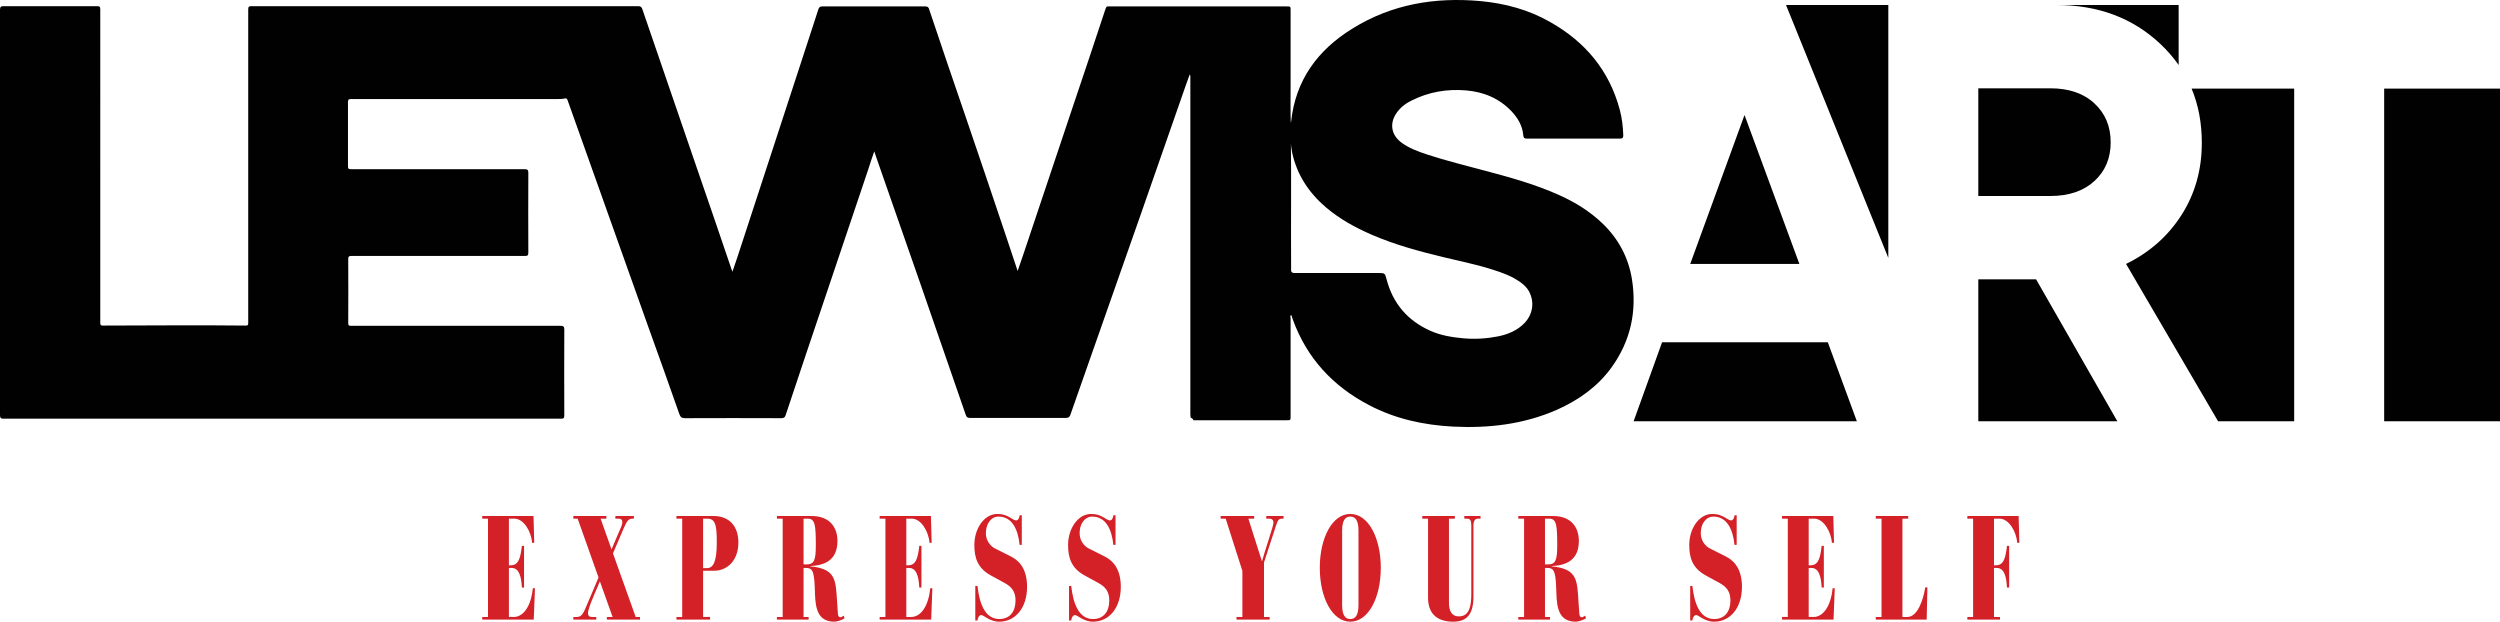 <?xml version="1.0" encoding="UTF-8"?> <svg xmlns="http://www.w3.org/2000/svg" xmlns:xlink="http://www.w3.org/1999/xlink" version="1.1" id="Layer_1" x="0px" y="0px" width="237.941px" height="59.17px" viewBox="0 0 237.941 59.17" xml:space="preserve"> <g> <polygon fill="#010101" points="158.19,32.578 155.482,40.093 176.728,40.093 173.965,32.578 "></polygon> <polygon fill="#010101" points="179.723,0.475 169.987,0.475 179.723,24.547 "></polygon> <polygon fill="#010101" points="160.87,25.119 171.258,25.119 166.037,10.946 "></polygon> <path fill="#010101" d="M207.356,6.187V0.475h-11.637c3.979,0,7.28,1.239,9.905,3.716C206.284,4.815,206.862,5.48,207.356,6.187"></path> <path fill="#010101" d="M195.14,8.404h-6.852v10.25h6.852c1.768,0,3.168-0.474,4.199-1.423c1.032-0.948,1.548-2.178,1.548-3.688 c0-1.51-0.516-2.744-1.548-3.702C198.307,8.883,196.907,8.404,195.14,8.404"></path> <rect x="226.917" y="8.433" fill="#010101" width="11.024" height="31.661"></rect> <polygon fill="#010101" points="188.288,26.583 188.288,40.093 201.522,40.093 193.786,26.583 "></polygon> <path fill="#010101" d="M208.589,8.432c0.648,1.56,0.972,3.282,0.972,5.166c0,2.561-0.645,4.849-1.934,6.866 c-1.289,2.017-3.048,3.568-5.277,4.655l8.758,14.974h7.244V8.432H208.589z"></path> <path fill="#010101" d="M113.317,39.728c0-0.097-0.024-0.219-0.024-0.316V7.459c0-0.121,0.024-0.218-0.049-0.388 c-0.121,0.34-0.243,0.631-0.34,0.923c-1.457,4.151-2.889,8.303-4.346,12.455c-1.384,3.91-2.744,7.843-4.128,11.752 c-0.849,2.428-1.699,4.832-2.549,7.26c-0.073,0.218-0.17,0.316-0.437,0.316h-9.13c-0.218,0-0.315-0.073-0.388-0.268 c-1.457-4.2-2.914-8.425-4.37-12.625c-1.385-3.958-2.768-7.94-4.152-11.898c-0.049-0.17-0.122-0.34-0.195-0.582 c-0.218,0.607-0.388,1.141-0.558,1.675c-1.311,3.909-2.647,7.842-3.958,11.752c-1.311,3.884-2.622,7.769-3.909,11.654 c-0.073,0.243-0.17,0.316-0.437,0.316c-3.059,0-6.094-0.024-9.154,0c-0.315,0-0.437-0.122-0.534-0.389 c-0.995-2.84-2.015-5.681-3.035-8.522c-1.602-4.492-3.205-8.984-4.807-13.5c-0.923-2.622-1.87-5.22-2.793-7.842 c-0.048-0.17-0.145-0.219-0.291-0.17c-0.219,0.048-0.437,0.048-0.656,0.048H33.41c-0.218,0-0.291,0.049-0.291,0.291v6.095 c0,0.243,0.048,0.291,0.291,0.291h16.511c0.267,0,0.364,0.049,0.364,0.34c-0.024,2.525,0,5.075,0,7.6 c0,0.267-0.073,0.316-0.316,0.316h-16.51c-0.243,0-0.316,0.048-0.316,0.315c0.024,2.015,0,4.031,0,6.07 c0,0.219,0.049,0.267,0.267,0.267h19.934c0.292,0,0.365,0.073,0.365,0.365c-0.025,2.719,0,5.438,0,8.158 c0,0.267-0.073,0.315-0.316,0.315H17.798H0.34c-0.242,0-0.34-0.048-0.34-0.34V0.928c0-0.291,0.098-0.34,0.34-0.34h8.887 c0.219,0,0.316,0.024,0.316,0.291V30.72c0,0.243,0.073,0.267,0.267,0.267c2.476,0,4.953-0.024,7.43-0.024 c2.039,0,4.103,0,6.142,0.024c0.219,0,0.243-0.048,0.243-0.267V0.879c0-0.267,0.097-0.291,0.316-0.291h25.883H60.75 c0.218,0,0.316,0.073,0.388,0.291c1.7,4.978,3.424,9.955,5.124,14.933c1.141,3.278,2.258,6.58,3.375,9.858 c0.024,0.048,0.048,0.097,0.072,0.194c0.195-0.559,0.365-1.068,0.535-1.578c0.971-2.987,1.966-5.998,2.938-8.984 c1.214-3.739,2.452-7.478,3.666-11.218c0.34-1.068,0.704-2.136,1.044-3.205c0.073-0.194,0.146-0.267,0.364-0.267h9.809 c0.219,0,0.316,0.073,0.365,0.267c1.141,3.424,2.306,6.823,3.472,10.222c1.287,3.788,2.573,7.552,3.836,11.339 c0.364,1.093,0.728,2.186,1.117,3.351c0.194-0.558,0.364-1.068,0.534-1.554c1.554-4.662,3.132-9.324,4.686-13.985 c1.044-3.108,2.088-6.192,3.108-9.3c0.024-0.097,0.073-0.194,0.121-0.291c0.098-0.073,0.195-0.049,0.292-0.049h16.875 c0.364,0,0.364,0,0.364,0.365v7.089c0,1.287-0.024,2.574,0.024,3.861v0.971c0.049,4.225,0,8.425,0.024,12.65 c0,0.122-0.024,0.243,0.049,0.34c0.121,0.122,0.267,0.097,0.413,0.097h7.891c0.558,0,0.583,0.025,0.728,0.583 c0.607,2.331,2.016,3.958,4.201,4.929c0.995,0.437,2.064,0.607,3.132,0.704c1.117,0.097,2.234,0.024,3.326-0.194 c0.923-0.194,1.797-0.559,2.477-1.263c0.801-0.85,0.971-2.015,0.413-3.035c-0.267-0.461-0.68-0.801-1.141-1.068 c-0.68-0.437-1.457-0.704-2.21-0.947c-1.554-0.51-3.181-0.826-4.759-1.214c-2.331-0.559-4.662-1.19-6.896-2.161 c-1.554-0.68-3.01-1.481-4.297-2.574c-1.651-1.408-2.768-3.108-3.229-5.22c-0.073-0.389-0.122-0.777-0.146-1.19v-0.364v-1.02 c0-0.121-0.024-0.243,0.048-0.364c0.413-3.958,2.526-6.823,5.828-8.862c3.739-2.331,7.867-3.011,12.189-2.623 c2.355,0.219,4.613,0.826,6.677,2.016c3.302,1.869,5.584,4.589,6.58,8.304c0.218,0.801,0.315,1.626,0.339,2.452 c0,0.218-0.048,0.316-0.291,0.316h-8.887c-0.242,0-0.315-0.073-0.339-0.316c-0.073-0.898-0.51-1.627-1.093-2.258 c-1.19-1.263-2.671-1.87-4.371-2.015c-1.796-0.146-3.544,0.145-5.171,0.971c-0.607,0.291-1.117,0.704-1.481,1.262 c-0.607,0.947-0.437,1.967,0.437,2.671c0.752,0.583,1.626,0.899,2.501,1.19c1.845,0.607,3.739,1.068,5.633,1.578 c2.379,0.631,4.734,1.287,6.992,2.307c1.506,0.68,2.89,1.529,4.104,2.695c1.505,1.457,2.452,3.205,2.792,5.293 c0.486,3.059-0.121,5.876-1.942,8.401c-1.336,1.845-3.133,3.108-5.196,4.031c-3.157,1.384-6.483,1.772-9.883,1.602 c-2.792-0.146-5.487-0.728-7.988-2.039c-3.448-1.797-5.924-4.468-7.26-8.134c-0.048-0.146-0.097-0.292-0.145-0.437 c-0.17,0.048-0.073,0.17-0.073,0.267v4.249v5.123c0,0.364,0,0.364-0.364,0.364h-8.887C113.511,39.777,113.39,39.825,113.317,39.728 "></path> <path fill="#D42027" d="M46.447,49.364h-0.549v-0.252h4.88l0.069,2.55h-0.206c-0.068-1.066-0.799-2.298-1.679-2.298h-0.527v4.44 h0.183c0.767,0,0.926-0.77,1.052-1.848h0.206v3.964h-0.206c-0.057-1.107-0.285-1.864-0.972-1.864h-0.263v4.665h0.469 c0.948,0,1.657-1.106,1.806-2.731h0.206L50.8,58.973h-4.903v-0.252h0.549V49.364z"></path> <path fill="#D42027" d="M54.569,58.721h0.309c0.365,0,0.559-0.154,0.856-0.854l1.234-2.9l-1.988-5.603h-0.411v-0.252h3.143v0.252 h-0.549l1.04,2.927l0.926-2.171c0.08-0.182,0.103-0.337,0.103-0.434c0-0.21-0.114-0.322-0.354-0.322h-0.309v-0.252h1.76v0.252 h-0.137c-0.354,0-0.515,0.182-0.835,0.924l-1.017,2.381l2.161,6.052h0.411v0.252h-3.155v-0.252h0.549l-1.212-3.39 c-0.182,0.476-0.834,1.849-1.051,2.619c-0.035,0.113-0.08,0.294-0.08,0.393c0,0.321,0.194,0.378,0.377,0.378h0.412v0.252h-2.183 V58.721z"></path> <path fill="#D42027" d="M64.381,58.721h0.549v-9.357h-0.549v-0.252h3.531c1.555,0,2.366,1.036,2.366,2.521 c0,1.597-0.948,2.69-2.342,2.69h-1.018v4.398h0.663v0.252h-3.2V58.721z M66.918,54.071h0.377c0.617,0,0.926-0.673,0.926-2.451 c0-1.528-0.103-2.256-0.88-2.256h-0.423V54.071z"></path> <path fill="#D42027" d="M74.492,49.364h-0.549v-0.252h3.292c1.76,0,2.469,1.092,2.469,2.38c0,1.892-1.304,2.327-2.583,2.382v0.029 c2.125,0.21,2.389,1.022,2.503,2.661l0.125,1.848c0.023,0.252,0.103,0.336,0.24,0.336c0.046,0,0.114-0.013,0.16-0.055l0.149-0.098 l0.091,0.252c-0.274,0.182-0.754,0.322-0.971,0.322c-1.555,0-1.806-1.205-1.852-2.689c-0.056-1.906-0.136-2.424-0.823-2.424H76.48 v4.665h0.481v0.252h-3.018v-0.252h0.549V49.364z M76.743,53.72c0.731,0,0.903-0.351,0.903-1.807c0-2.003-0.08-2.549-0.777-2.549 H76.48v4.356H76.743z"></path> <path fill="#D42027" d="M84.271,49.364h-0.549v-0.252h4.88l0.069,2.55h-0.206c-0.068-1.066-0.799-2.298-1.679-2.298h-0.527v4.44 h0.183c0.767,0,0.926-0.77,1.052-1.848H87.7v3.964h-0.206c-0.057-1.107-0.285-1.864-0.972-1.864h-0.263v4.665h0.469 c0.948,0,1.657-1.106,1.806-2.731h0.206l-0.115,2.983h-4.903v-0.252h0.549V49.364z"></path> <path fill="#D42027" d="M92.826,55.765h0.206c0.183,1.667,0.709,3.152,2.08,3.152c0.983,0,1.543-0.686,1.543-1.765 c0-0.84-0.366-1.303-1.04-1.667l-1.303-0.714c-1.292-0.7-1.577-1.723-1.577-2.9c0-1.527,0.903-2.956,2.205-2.956 c1.03,0,1.418,0.617,1.783,0.617c0.207,0,0.321-0.323,0.321-0.491h0.206v2.816h-0.206c-0.149-1.443-0.697-2.69-2.012-2.69 c-0.708,0-1.2,0.687-1.2,1.57c0,0.742,0.446,1.246,0.857,1.457l1.555,0.784c0.914,0.462,1.508,1.358,1.508,2.871 c0,2.003-1.109,3.32-2.652,3.32c-0.891,0-1.473-0.631-1.702-0.631c-0.218,0-0.343,0.281-0.366,0.519h-0.206V55.765z"></path> <path fill="#D42027" d="M101.748,55.765h0.206c0.183,1.667,0.709,3.152,2.08,3.152c0.983,0,1.543-0.686,1.543-1.765 c0-0.84-0.366-1.303-1.04-1.667l-1.303-0.714c-1.292-0.7-1.577-1.723-1.577-2.9c0-1.527,0.903-2.956,2.205-2.956 c1.03,0,1.418,0.617,1.783,0.617c0.207,0,0.321-0.323,0.321-0.491h0.206v2.816h-0.206c-0.149-1.443-0.697-2.69-2.012-2.69 c-0.708,0-1.2,0.687-1.2,1.57c0,0.742,0.446,1.246,0.857,1.457l1.555,0.784c0.914,0.462,1.508,1.358,1.508,2.871 c0,2.003-1.109,3.32-2.652,3.32c-0.891,0-1.473-0.631-1.702-0.631c-0.218,0-0.343,0.281-0.366,0.519h-0.206V55.765z"></path> <path fill="#D42027" d="M118.245,54.336l-1.589-4.973h-0.479v-0.252h3.188v0.252h-0.549l1.281,4.035h0.022 c0.229-0.882,1.086-3.32,1.086-3.657c0-0.279-0.194-0.378-0.4-0.378h-0.286v-0.252h1.646v0.252h-0.137 c-0.263,0-0.388,0.057-0.572,0.631l-1.154,3.544v5.183h0.537v0.252h-3.155v-0.252h0.561V54.336z"></path> <path fill="#D42027" d="M128.516,59.169c-1.737,0-2.903-2.312-2.903-5.127c0-2.815,1.166-5.127,2.903-5.127 c1.738,0,2.903,2.312,2.903,5.127C131.419,56.857,130.254,59.169,128.516,59.169 M127.74,57.586c0,0.98,0.297,1.331,0.777,1.331 s0.778-0.351,0.778-1.331v-7.088c0-0.98-0.298-1.331-0.778-1.331s-0.777,0.351-0.777,1.331V57.586z"></path> <path fill="#D42027" d="M135.369,49.112h3.098v0.252h-0.561v7.998c0,0.701,0.206,1.303,0.949,1.303c1.04,0,1.177-1.078,1.177-2.143 v-6.514c0-0.49-0.102-0.644-0.434-0.644h-0.229v-0.252h1.543v0.252h-0.274c-0.229,0-0.4,0.196-0.4,0.658v6.738 c0,1.667-0.595,2.41-1.931,2.41c-1.292,0-2.389-0.561-2.389-2.27v-7.536h-0.549V49.112z"></path> <path fill="#D42027" d="M145.057,49.364h-0.549v-0.252h3.292c1.76,0,2.469,1.092,2.469,2.38c0,1.892-1.304,2.327-2.583,2.382v0.029 c2.125,0.21,2.389,1.022,2.503,2.661l0.125,1.848c0.023,0.252,0.103,0.336,0.24,0.336c0.046,0,0.114-0.013,0.16-0.055l0.149-0.098 l0.091,0.252c-0.274,0.182-0.754,0.322-0.971,0.322c-1.555,0-1.806-1.205-1.852-2.689c-0.056-1.906-0.136-2.424-0.823-2.424h-0.263 v4.665h0.481v0.252h-3.018v-0.252h0.549V49.364z M147.308,53.72c0.731,0,0.903-0.351,0.903-1.807c0-2.003-0.08-2.549-0.777-2.549 h-0.389v4.356H147.308z"></path> <path fill="#D42027" d="M160.867,55.765h0.206c0.183,1.667,0.709,3.152,2.08,3.152c0.983,0,1.543-0.686,1.543-1.765 c0-0.84-0.366-1.303-1.04-1.667l-1.303-0.714c-1.292-0.7-1.577-1.723-1.577-2.9c0-1.527,0.903-2.956,2.205-2.956 c1.03,0,1.418,0.617,1.783,0.617c0.207,0,0.321-0.323,0.321-0.491h0.206v2.816h-0.206c-0.149-1.443-0.697-2.69-2.012-2.69 c-0.708,0-1.2,0.687-1.2,1.57c0,0.742,0.446,1.246,0.857,1.457l1.555,0.784c0.914,0.462,1.508,1.358,1.508,2.871 c0,2.003-1.109,3.32-2.652,3.32c-0.891,0-1.473-0.631-1.702-0.631c-0.218,0-0.343,0.281-0.366,0.519h-0.206V55.765z"></path> <path fill="#D42027" d="M170.156,49.364h-0.549v-0.252h4.88l0.069,2.55h-0.206c-0.068-1.066-0.799-2.298-1.679-2.298h-0.527v4.44 h0.183c0.767,0,0.926-0.77,1.052-1.848h0.206v3.964h-0.206c-0.057-1.107-0.285-1.864-0.972-1.864h-0.263v4.665h0.469 c0.948,0,1.657-1.106,1.806-2.731h0.206l-0.115,2.983h-4.903v-0.252h0.549V49.364z"></path> <path fill="#D42027" d="M178.529,58.721h0.549v-9.357h-0.549v-0.252h3.086v0.252h-0.549v9.357h0.469 c0.96,0,1.509-1.583,1.703-2.815h0.205l-0.068,3.067h-4.846V58.721z"></path> <path fill="#D42027" d="M187.245,58.721h0.549v-9.357h-0.549v-0.252h4.88l0.069,2.549h-0.206c-0.068-1.065-0.8-2.297-1.68-2.297 h-0.526v4.44h0.183c0.766,0,0.926-0.77,1.051-1.849h0.207v3.964h-0.207c-0.056-1.106-0.285-1.863-0.971-1.863h-0.263v4.665h0.571 v0.252h-3.108V58.721z"></path> </g> </svg> 